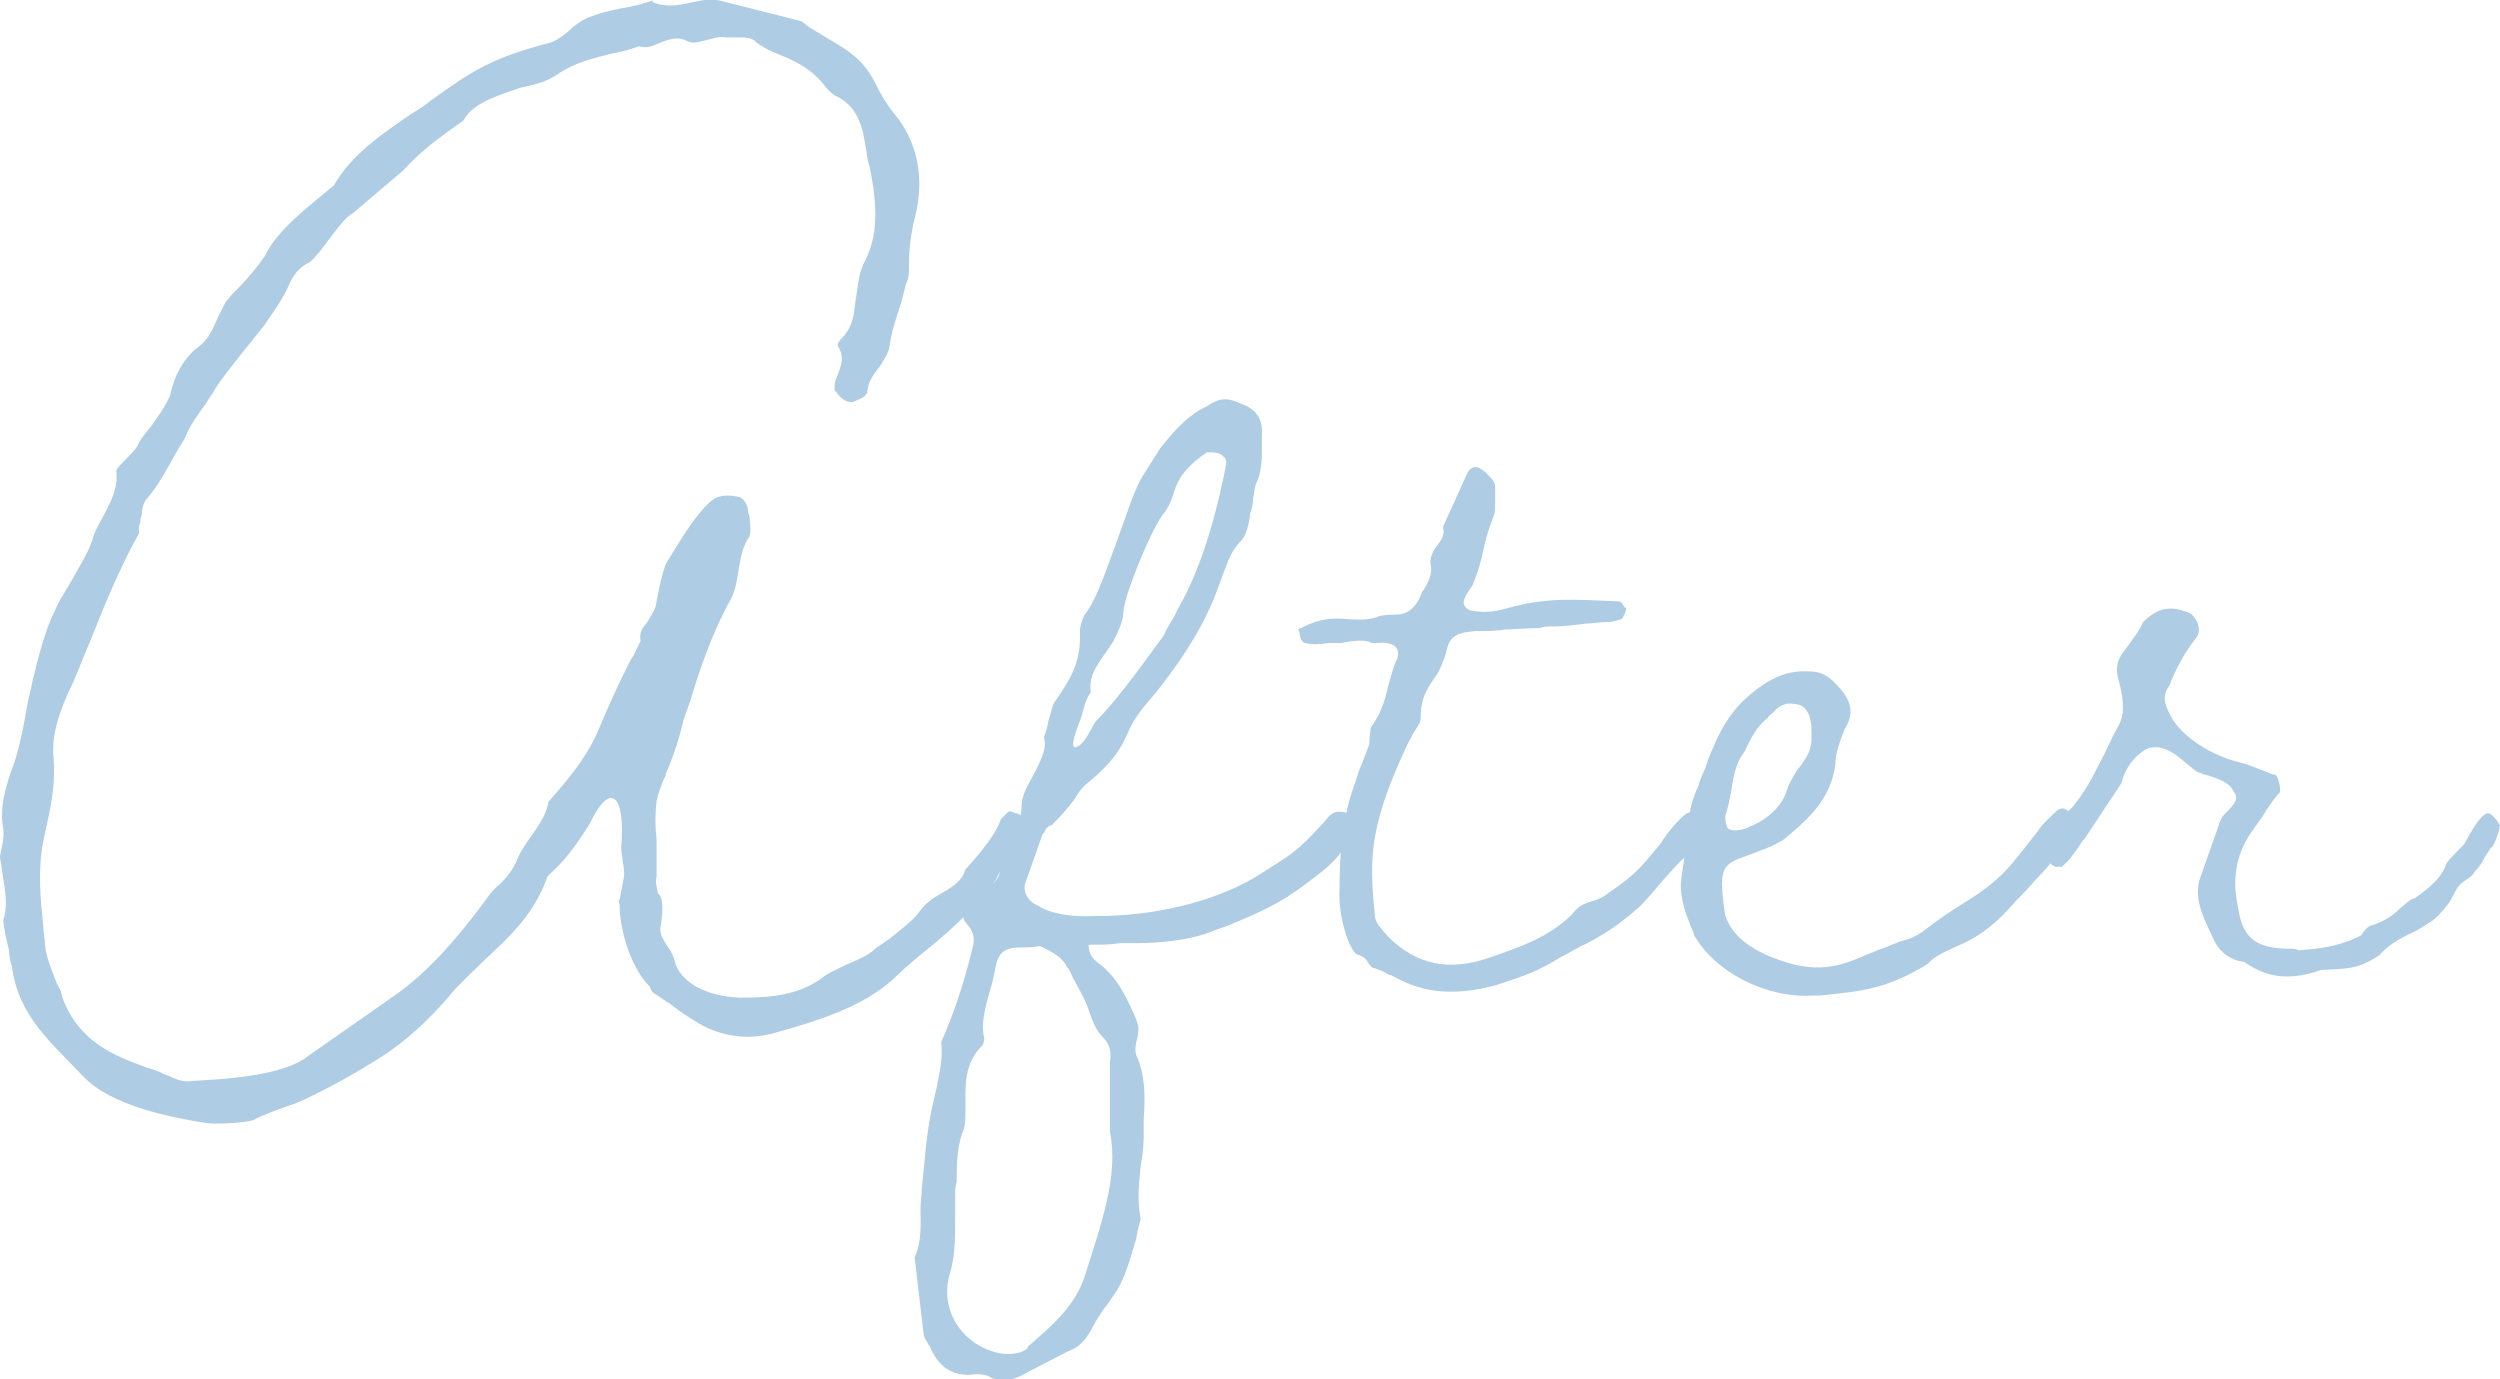<?xml version="1.0" encoding="UTF-8"?><svg id="_レイヤー_2" xmlns="http://www.w3.org/2000/svg" viewBox="0 0 93.97 51.85"><defs><style>.cls-1{fill:#aecce3;}</style></defs><g id="_レイヤー_1-2"><path class="cls-1" d="M3.14,40.47c-1.23-1.29-2.46-2.3-2.69-4.14-.06-.17-.11-.39-.11-.62-.11-.39-.17-.73-.22-1.12.17-.5.11-.95-.06-1.96,0-.17-.06-.28-.06-.45.11-.5.17-.78.11-1.12-.11-.67.05-1.4.45-2.46.22-.73.34-1.34.45-2.02.06-.34.17-.73.22-1.01.22-.9.45-1.85.84-2.63.11-.28.22-.45.56-1.01.28-.51.67-1.12.84-1.62.06-.28.17-.45.34-.78.5-.9.62-1.29.56-1.85.05-.11.17-.22.39-.45.17-.17.39-.39.45-.56.11-.22.22-.34.45-.62.28-.39.56-.78.73-1.18.17-.79.5-1.34.95-1.74.39-.28.56-.5.84-1.18l.28-.56c.05-.11.11-.11.22-.28.28-.28.84-.84,1.29-1.51.45-.95,1.57-1.79,2.58-2.63.67-1.18,1.85-1.96,2.91-2.69.28-.17.56-.34.73-.5,1.57-1.12,2.24-1.57,4.31-2.13.34-.05.62-.28.84-.45.5-.5.95-.67,2.07-.9.39-.05.79-.17,1.12-.28v.06c.5.22,1.06.11,1.51,0,.5-.11.73-.11,1.01-.06l3.08.78.28.22,1.29.78c.67.45.95.84,1.18,1.29.22.45.45.84.73,1.18.84,1.01,1.12,2.29.84,3.64-.17.67-.28,1.29-.28,1.9,0,.39,0,.67-.11.84l-.17.67c-.17.56-.39,1.12-.45,1.68-.05.28-.17.45-.34.73-.39.5-.5.73-.5,1.06-.05,0-.05.06-.11.11-.17.11-.34.17-.45.22-.28,0-.45-.17-.67-.45v-.17c0-.17.05-.22.11-.39.22-.56.22-.78,0-1.12,0-.06.06-.17.11-.22.34-.34.5-.67.56-1.4.11-.78.17-1.23.34-1.51.39-.78.5-1.51.34-2.8-.06-.34-.11-.73-.22-1.06-.05-.45-.11-.67-.17-1.01-.17-.67-.45-1.12-1.06-1.4-.11-.06-.28-.22-.45-.45-.39-.5-1.01-.84-1.57-1.06-.56-.22-.73-.34-.95-.5-.17-.22-.62-.17-.9-.17h-.22c-.28-.06-.5.05-.79.11-.39.11-.5.11-.73,0-.22-.11-.5-.11-1.01.11-.39.17-.5.17-.73.11-.34.11-.5.17-1.06.28-.67.17-1.4.34-2.02.78-.34.22-.62.34-1.4.5-.79.28-1.79.56-2.13,1.23-.95.67-1.57,1.12-2.29,1.9l-1.85,1.57c-.28.17-.45.39-.84.9-.45.62-.73.95-.9,1.01-.22.11-.45.34-.62.67-.28.67-.67,1.18-1.01,1.68-.62.78-1.29,1.57-1.79,2.3-.11.22-.22.34-.39.62-.28.39-.62.84-.78,1.29l-.34.56c-.34.62-.67,1.23-1.06,1.68-.11.11-.22.34-.22.62,0,.05-.05.17-.05.17,0,.11,0,.17-.06.28v.28c-.73,1.29-1.29,2.69-1.85,4.09-.28.62-.5,1.29-.79,1.85-.34.78-.67,1.62-.56,2.57.05.79-.06,1.51-.22,2.24l-.17.79c-.22,1.12-.11,2.18,0,3.25,0,.22.06.45.06.67.05.5.28,1.01.45,1.46.17.28.17.39.22.56.62,1.62,1.9,2.13,3.13,2.58.39.11.5.17.73.28,0,0,.06,0,.17.06.34.17.62.22.84.17,1.12-.06,3.42-.17,4.37-.95l3.36-2.35c1.06-.78,2.02-1.79,3.19-3.36.17-.22.22-.34.5-.62.28-.22.56-.56.73-.9.11-.28.22-.5.5-.9s.67-.9.73-1.4c.73-.84,1.4-1.62,1.85-2.63.39-.95.78-1.79,1.23-2.69.17-.22.28-.56.39-.73-.05-.22,0-.45.22-.67.17-.28.28-.45.34-.62.11-.56.22-1.18.39-1.62.5-.79.95-1.62,1.57-2.24.28-.28.56-.39,1.12-.28.17,0,.34.22.39.45,0,.06,0,.17.05.22.06.5.06.73,0,.84-.22.34-.28.56-.39,1.18-.06.39-.11.78-.28,1.12-.56,1.01-1.01,2.13-1.46,3.58-.06.28-.17.5-.34,1.01-.17.73-.39,1.4-.67,2.02,0,.05,0,.11-.06.17-.11.28-.22.56-.28.84-.06.5-.06.95,0,1.46v1.4c-.06.17,0,.34.05.62.17.11.22.5.11,1.18-.06.28,0,.45.34.95.11.17.17.34.22.56.28.67,1.12,1.18,2.41,1.23,1.06,0,2.18-.05,3.14-.78.22-.17.39-.22.84-.45.39-.17.84-.34,1.12-.62l.56-.39c.34-.28.79-.62,1.01-.89.28-.39.5-.56.9-.79.39-.22.78-.45.9-.89.67-.73,1.18-1.4,1.34-1.9l.11-.11c.22-.22.17-.22.45-.11.11,0,.17.06.28.17,0,0,.06,0,.06.06-.06-.06,0,0-.11.22,0,.11-.05.22-.11.28-.11.17-.17.28-.17.5,0,.17-.11.28-.28.5-.22.39-.34.56-.39.73-1.06,1.4-1.96,2.13-2.86,2.86-.34.28-.73.62-1.01.9-1.23,1.12-3.02,1.62-4.42,2.02-.95.28-1.79.17-2.58-.17-.45-.22-.95-.56-1.4-.9l-.67-.45-.11-.22c-.62-.62-1.06-1.85-1.12-2.91v-.17c-.06-.11,0-.17-.06-.17h.06l.17-.9c0-.17,0-.28-.06-.56,0-.17-.05-.28-.05-.51.17-2.07-.45-2.46-1.18-.89-.56.89-1.01,1.46-1.51,1.9-.05.05-.11.11-.11.17-.5,1.34-1.34,2.13-2.3,3.02-.39.39-.89.84-1.23,1.23-.84,1.01-1.74,1.85-2.8,2.52-.9.56-1.79,1.06-2.74,1.51l-.39.17c-.5.17-1.12.39-1.57.62-.28.11-1.51.17-1.79.11-1.4-.22-3.58-.67-4.59-1.74Z"/><path class="cls-1" d="M36.35,51.67c-.67,0-1.12-.39-1.4-1.06-.06-.06-.06-.11-.17-.28-.06-.11-.06-.17-.06-.22v.06l-.34-2.91c.28-.62.22-1.23.22-1.85,0-.22.05-.5.05-.73.11-1.06.17-2.07.39-3.08l.17-.73c.17-.84.22-1.23.17-1.68,0-.05.06-.17.11-.28.56-1.29.89-2.58,1.06-3.25.11-.39.06-.62-.22-.95-.11-.11-.17-.28-.11-.5.06-.22.11-.28.56-.62.28-.17.73-.45.78-.73.06-.34.17-.5.34-.95.22-.5.5-1.06.5-1.62,0-.28.11-.56.39-1.06.39-.73.56-1.12.45-1.51.05-.17.11-.28.17-.62.11-.39.17-.67.28-.78.62-.9.95-1.51.9-2.58,0-.22.11-.5.17-.62.39-.5.62-1.12,1.23-2.8.34-.95.67-1.96.95-2.41l.67-1.06c.62-.78,1.12-1.29,1.74-1.57.5-.34.78-.34,1.29-.11.62.22.84.62.79,1.23,0,.62.05,1.23-.22,1.79-.06.17-.06.28-.11.56,0,.22-.06.39-.11.56-.05.5-.17.78-.28.95-.39.39-.5.67-.79,1.46-.28.78-.67,1.9-1.96,3.64-.17.22-.28.39-.56.73-.39.45-.78.9-1.01,1.46-.28.67-.67,1.18-1.4,1.79-.28.22-.39.34-.62.73-.22.28-.5.62-.84.95-.11,0-.22.11-.28.28l-.06.05-.67,1.9c-.06.34.17.67.5.79.39.28,1.23.45,2.18.39h.34c2.24-.05,4.42-.67,5.82-1.57,1.23-.79,1.34-.79,2.41-1.96.22-.28.34-.39.56-.39q.34,0,.45.17c.11.11.11.62,0,.79l-.28.45c-.34.45-.56.67-1.4,1.29-1.01.78-1.85,1.12-2.91,1.57l-.62.22c-.78.34-2.02.45-2.8.45h-.67c-.34.06-.67.06-1.18.06,0,.39.17.56.56.84l.17.17c.45.45.73,1.06,1.01,1.68.11.28.17.45.11.62v.11c-.11.39-.11.56-.06.73.34.73.34,1.57.28,2.41v.67c0,.39-.06.73-.11,1.06-.11,1.01-.11,1.46,0,2.02-.05.17-.11.34-.17.73-.22.73-.39,1.4-.73,1.96l-.34.5c-.28.34-.5.73-.67,1.06-.22.34-.39.56-.84.73l-1.51.78c-.56.34-.9.34-1.34.22-.22-.17-.62-.17-.95-.11ZM38.64,50.61c.84-.73,1.74-1.46,2.13-2.63.62-1.96,1.29-3.81.95-5.43v-2.63c.06-.39,0-.67-.28-.95-.22-.22-.34-.5-.5-.95-.11-.39-.39-.84-.62-1.29-.11-.22-.11-.28-.22-.39-.17-.39-.67-.62-1.01-.78-.28.05-.39.05-.67.05-.67,0-.89.17-1.01.79-.05.28-.11.56-.22.9-.22.78-.28,1.18-.22,1.62.06.11,0,.34-.06.39-.67.67-.62,1.46-.62,2.24,0,.5,0,.78-.11,1.01-.17.5-.22.9-.22,1.85-.06.22-.06.39-.06.62v.9c0,.67,0,1.34-.22,2.02-.34,1.29.45,2.58,1.85,2.91.34.06.89.06,1.12-.22ZM41.22,27.08c.84-.84,1.9-2.35,2.52-3.19.06-.11.06-.17.17-.34.17-.28.28-.45.34-.62,1.06-1.79,1.62-4.31,1.85-5.54,0-.06-.05-.22-.11-.22-.11-.17-.39-.17-.62-.17-.67.45-1.06.9-1.23,1.46-.11.39-.28.73-.45.9-.5.73-1.4,2.97-1.46,3.58,0,.34-.11.62-.39,1.18l-.34.5c-.45.62-.56.95-.5,1.4-.17.22-.28.62-.34.89-.05.17-.45,1.06-.28,1.18.39,0,.73-.95.84-1.01Z"/><path class="cls-1" d="M52.25,36.66c-.28-.17-.45-.22-.62-.28-.06,0-.11-.06-.22-.22-.06-.11-.17-.22-.39-.28-.28-.11-.73-1.4-.67-2.41,0-1.51.11-2.8.62-4.14.06-.17.06-.28.22-.62l.28-.73c0-.34.05-.5.05-.62.34-.5.5-.84.67-1.62.11-.34.17-.67.34-1.01.11-.45-.22-.62-.84-.56-.11,0-.17,0-.22-.05-.22-.06-.51-.06-1.06.05h-.45c-.45.06-.67.06-.89,0-.11,0-.22-.17-.22-.39-.06-.17-.11-.11.06-.17l.11-.06c.56-.28,1.06-.34,1.57-.28.67.05.9,0,1.12-.06.11-.06.34-.11.79-.11s.78-.34.95-.84c.22-.28.39-.73.34-.95-.06-.28,0-.45.17-.73.28-.34.34-.5.28-.78l.84-1.85c.17-.45.39-.5.73-.22l.22.22c.11.11.17.22.17.39v.5c0,.28,0,.45-.06.56-.17.45-.28.79-.39,1.29-.06.34-.17.73-.39,1.29l-.11.17c-.28.39-.34.62,0,.79.5.11.95.05,1.34-.06,1.57-.45,2.63-.34,4.14-.28.06,0,.17,0,.22.05l.11.17c.11.06.06.06.06.06,0,.11-.11.34-.17.39-.17.05-.34.11-.5.11-.34,0-.62.06-.84.06-.45.05-.78.11-1.34.11-.17,0-.28,0-.39.06h-.11c-.45,0-.84.05-1.18.05-.34.06-.67.06-1.12.06-.78.06-1.01.22-1.12.84-.17.5-.28.73-.45.95-.39.56-.5.89-.5,1.51,0,.05-.05.22-.22.45-.11.17-.17.34-.22.39-1.46,3.08-1.51,4.31-1.29,6.44,0,.34.11.45.5.9,1.06,1.06,2.29,1.34,3.86.78,1.12-.39,2.13-.73,3.02-1.57.28-.34.39-.39.67-.5.17-.05.45-.11.73-.34.5-.34.95-.67,1.34-1.12.17-.17.28-.34.62-.73.28-.45.67-.9.95-1.12.11-.06.17-.11.34,0l.17.17c.22.22.17.34.17.28-.06.17-.11.17-.17.34-.11.28-.22.56-.39.73-.34.22-.5.45-1.01,1.01-.28.34-.62.73-.84.95-.84.73-1.29,1.01-2.02,1.4-.28.11-.62.34-.95.5-.9.56-1.46.73-2.46,1.06-2.13.56-3.19,0-3.92-.39Z"/><path class="cls-1" d="M63.67,35.09c-.45-1.01-.56-1.62-.45-2.24.06-.39.11-.67.17-1.23.06-.73.11-1.4.45-2.07.05-.22.11-.34.28-.73.06-.22.17-.5.28-.73.34-.84.78-1.46,1.29-1.9.84-.73,1.51-1.01,2.35-.95.34,0,.62.11.95.45.62.62.73,1.12.34,1.73-.22.56-.34.95-.34,1.29-.17,1.34-1.01,2.07-1.96,2.86-.22.11-.34.22-.84.39-1.34.56-1.68.28-1.34,2.46.22.62.67,1.06,1.51,1.46,1.68.73,2.58.56,3.81,0l.56-.22c.34-.11.62-.28.95-.34.17-.06.39-.17.56-.28.45-.34.73-.56,1.34-.95.73-.45,1.46-.89,2.18-1.79l.84-1.06c.17-.28.56-.62.73-.78.17-.11.28-.11.5.11.11,0,.17.28.05.56-.05.05-.11.17-.17.34-.11.28-.17.45-.22.45-.39.5-.56.73-1.01,1.18-.17.22-.45.5-.73.79-.62.73-1.29,1.29-2.07,1.62-.45.22-.95.39-1.23.73-1.57.95-2.46,1.01-4.03,1.18h-.28c-1.79.11-3.7-.9-4.48-2.3ZM65.8,31.06c.67-.28,1.18-.78,1.34-1.29.11-.34.22-.5.39-.79.45-.56.56-.84.56-1.23v-.28c0-.62-.22-1.01-.67-1.01-.28-.06-.56.06-.79.34-.17.11-.17.17-.17.17-.34.28-.5.5-.78,1.06-.11.22-.06.17-.11.22-.28.39-.39.73-.5,1.51-.06.28-.11.62-.22.89,0,.11,0,.28.06.39,0,.28.73.17.89,0Z"/><path class="cls-1" d="M84.39,36.16c-.56-.05-1.01-.39-1.23-.95-.34-.73-.73-1.46-.45-2.24l.73-2.07c.05-.11.05-.17.22-.34.39-.39.5-.56.28-.84-.11-.28-.56-.45-.9-.56q-.22-.05-.34-.11c-.11,0-.28-.17-.5-.34-.62-.56-1.06-.73-1.51-.56-.5.28-.84.79-.95,1.29l-1.34,2.02c-.05.11-.11.11-.17.22-.22.34-.45.67-.73.9h-.22c-.17,0-.5-.45-.45-.5.17-.22.22-.39.45-.73.17-.39.34-.78.62-1.01.45-.56.67-.95,1.18-1.96.17-.34.34-.73.5-1.01.28-.45.28-.95.06-1.79-.11-.34-.11-.73.17-1.06l.56-.78c.05-.11.17-.28.17-.34.5-.5.95-.67,1.68-.39.34.11.56.67.34.95-.39.5-.73,1.06-1.01,1.79-.28.39-.22.67.05,1.18.39.73,1.46,1.46,2.63,1.74.28.06.62.22.95.34.17.06.22.11.34.11.11.05.22.5.17.67-.17.17-.28.34-.51.67-.11.22-.34.5-.45.67-.67.89-.84,1.85-.62,2.91.17,1.18.62,1.57,1.79,1.62.34,0,.39,0,.5.06.73-.06,1.46-.11,2.35-.56.17-.28.34-.39.45-.39.45-.17.73-.34,1.01-.62.22-.17.34-.34.56-.39.56-.39,1.01-.78,1.18-1.29.11-.17.17-.22.39-.45.17-.17.34-.34.34-.39.39-.73.67-1.06.84-1.06.11,0,.28.17.45.45,0,.11-.22.84-.34.84l-.22.34c-.11.22-.22.39-.39.56-.06.11-.11.17-.28.28-.34.22-.39.34-.56.67-.11.28-.67.89-.84.95-.28.17-.39.28-.78.45-.34.17-.78.39-1.12.79-.84.56-1.23.5-2.19.56-1.01.34-1.9.39-2.86-.28Z"/></g></svg>